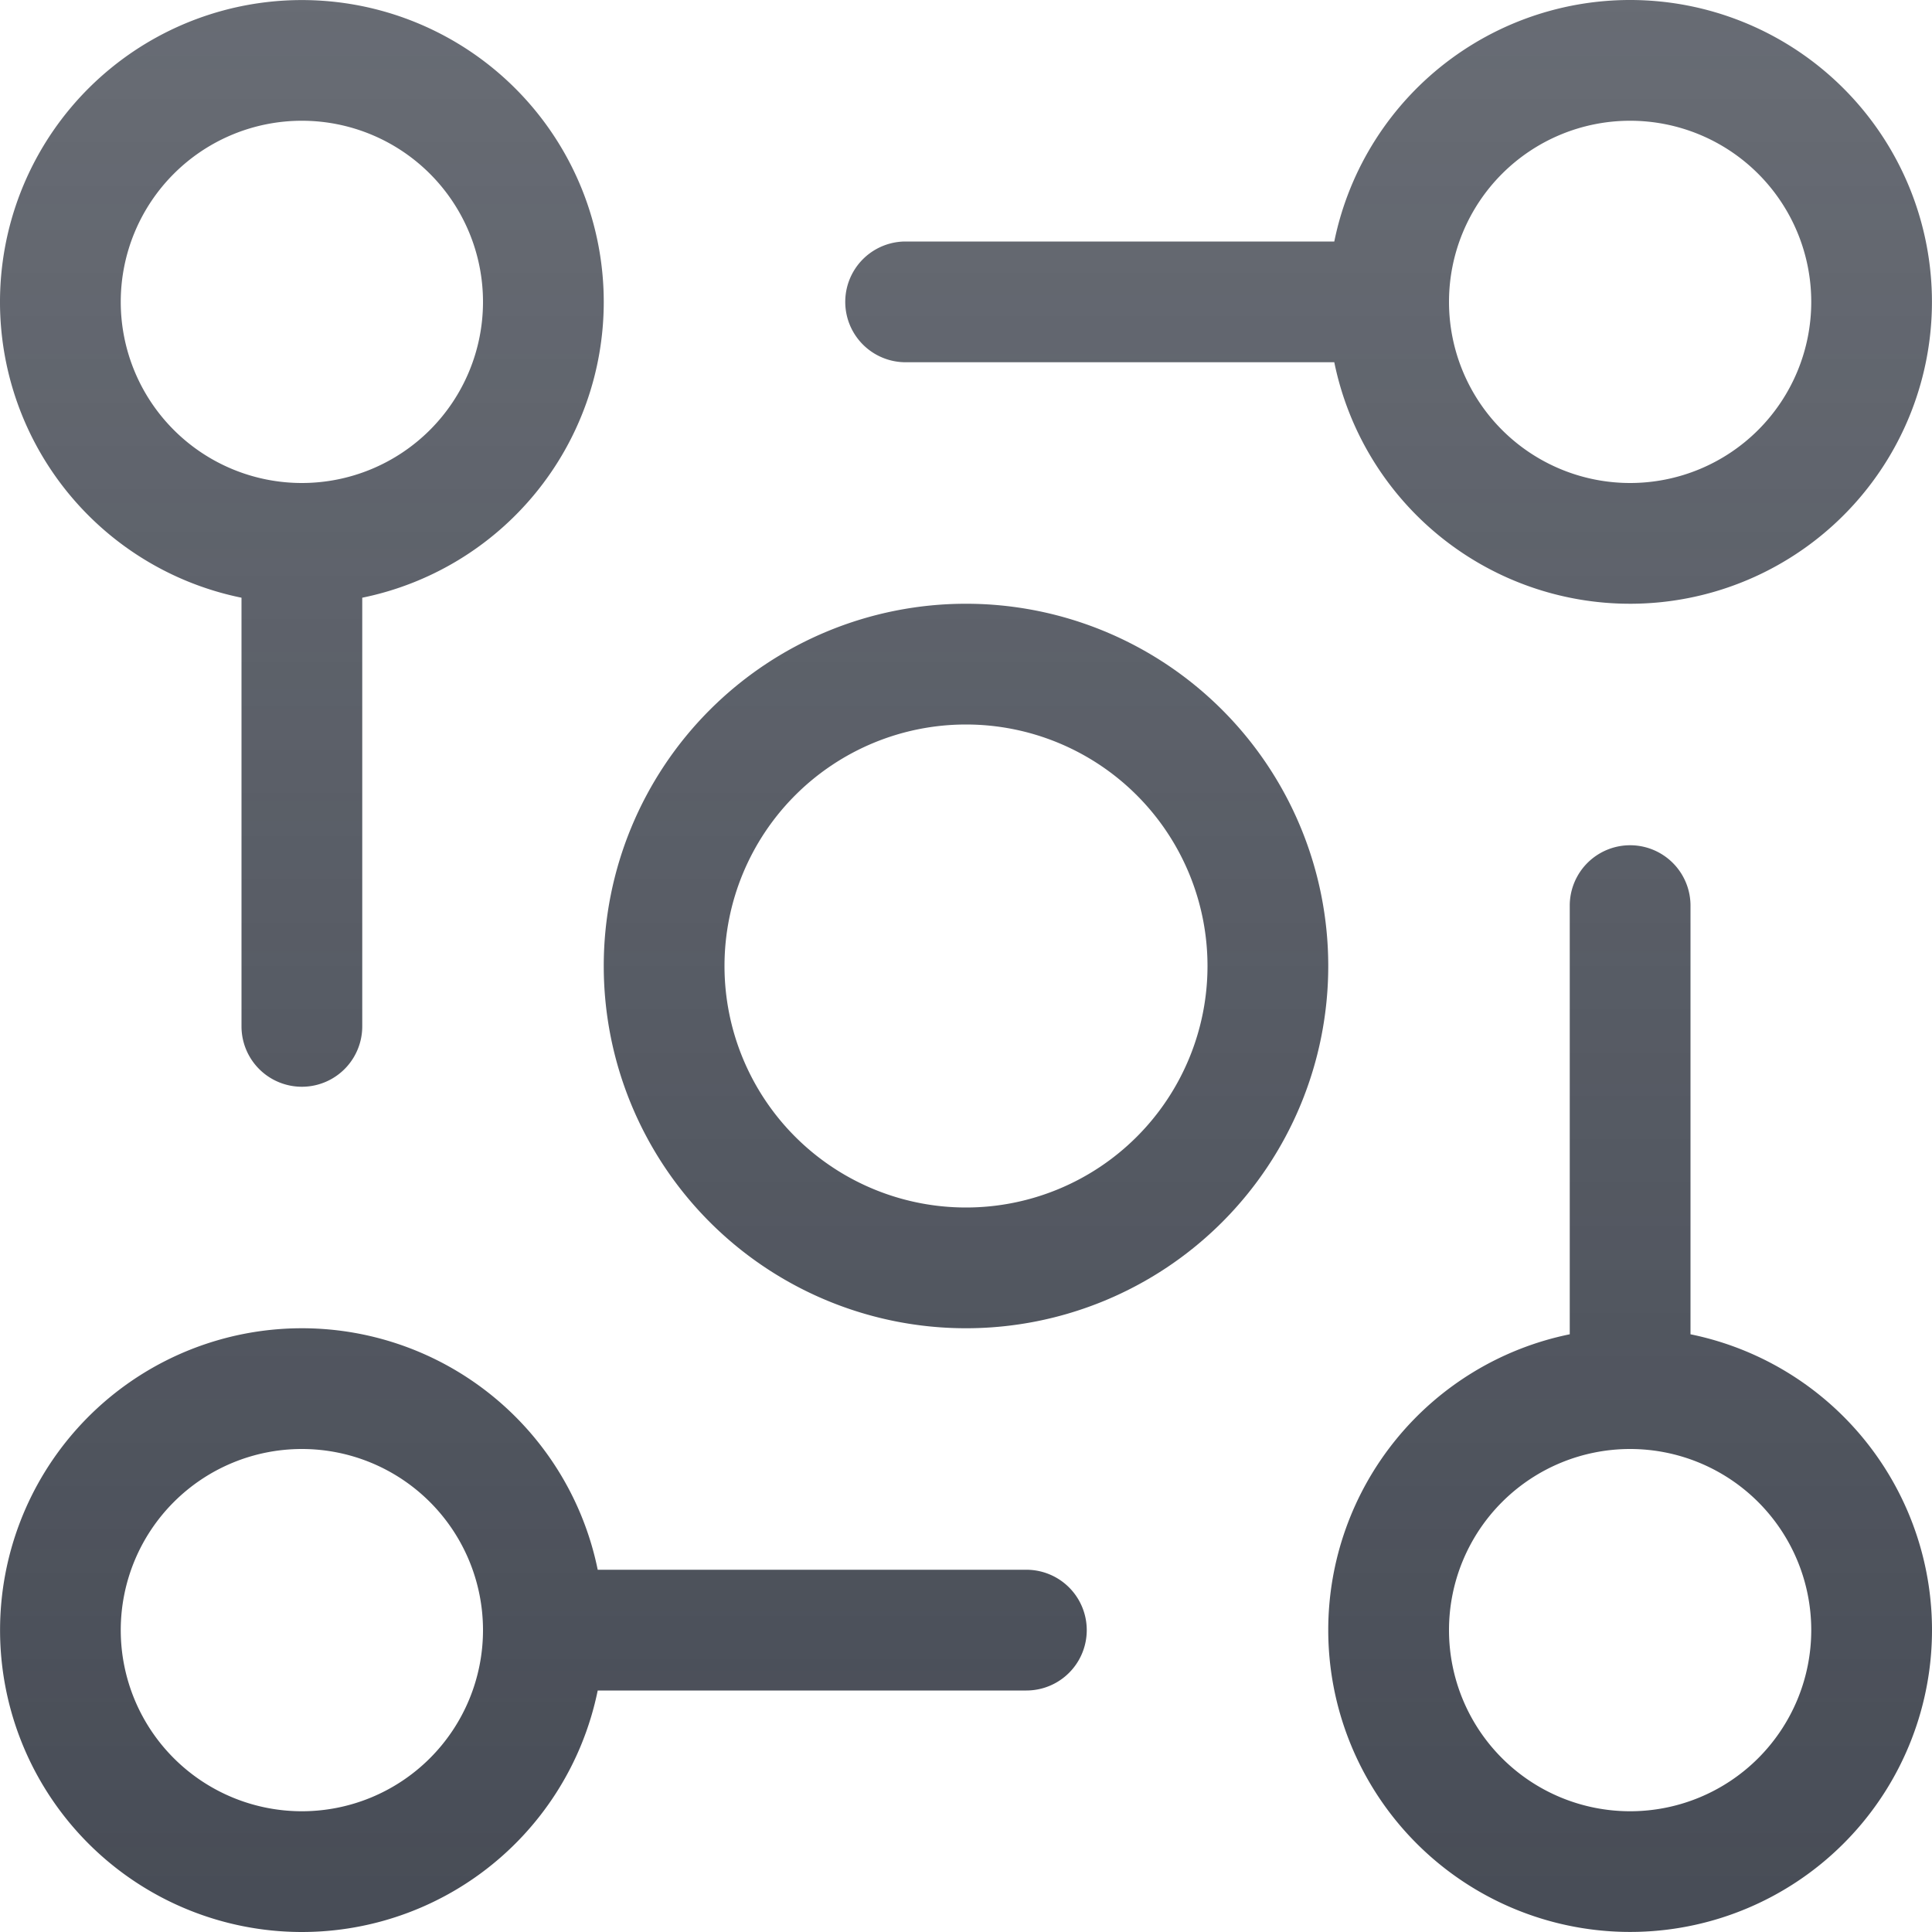 <svg xmlns="http://www.w3.org/2000/svg" fill="none" viewBox="0 0 16 16"><path fill="url(#dots_svg__a)" fill-rule="evenodd" d="M2.5 1a1.5 1.5 0 1 0 0 3 1.5 1.5 0 0 0 0-3M5 2.5a2.5 2.5 0 0 1-2 2.45V8.5a.5.5 0 0 1-1 0V4.95A2.5 2.5 0 1 1 5 2.5M8 6a2 2 0 1 0 0 4 2 2 0 0 0 0-4M5 8a3 3 0 1 1 6 0 3 3 0 0 1-6 0m7-5.5a1.5 1.5 0 1 1 3 0 1.5 1.5 0 0 1-3 0m-.95.5a2.5 2.5 0 1 0 0-1H7.5a.5.5 0 0 0 0 1zM2.5 12a1.5 1.5 0 1 0 0 3 1.5 1.5 0 0 0 0-3m2.45 1a2.5 2.5 0 1 0 0 1H8.5a.5.5 0 0 0 0-1zm7.05.5a1.5 1.5 0 1 1 3 0 1.5 1.5 0 0 1-3 0m-1 0a2.5 2.5 0 0 1 2-2.45V7.5a.5.5 0 0 1 1 0v3.55a2.5 2.5 0 1 1-3 2.45" clip-rule="evenodd"/><defs><linearGradient id="dots_svg__a" x1="8" x2="8" y1="-1.143" y2="17.143" gradientUnits="userSpaceOnUse"><stop stop-color="#454A54" stop-opacity=".8"/><stop offset="1" stop-color="#454A54"/></linearGradient></defs></svg>